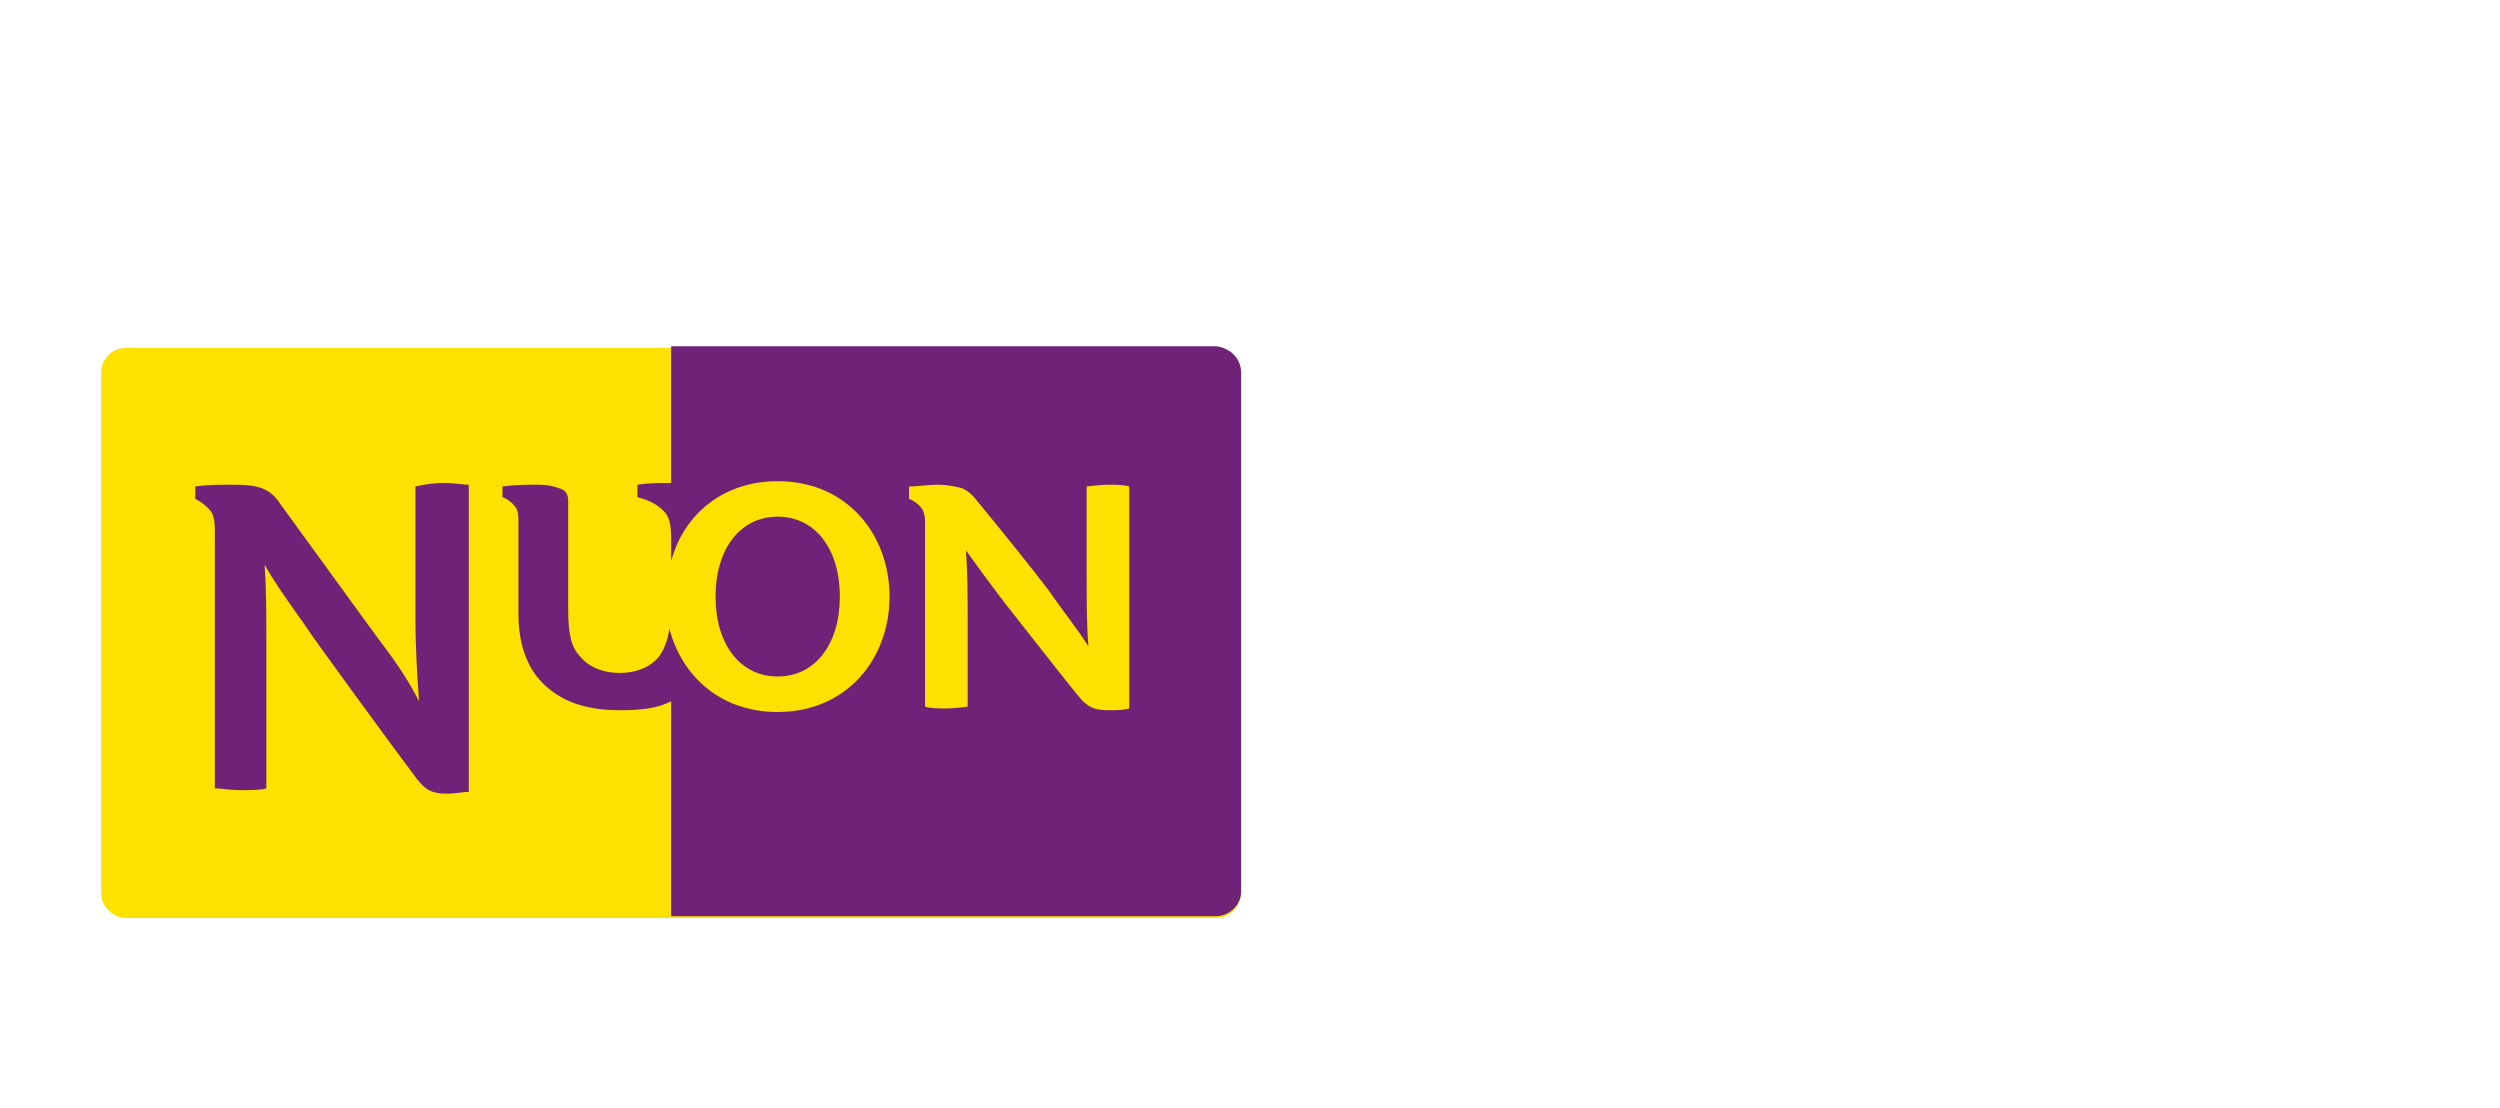 <?xml version="1.0" encoding="utf-8"?>
<!-- Generator: Adobe Illustrator 27.6.1, SVG Export Plug-In . SVG Version: 6.00 Build 0)  -->
<svg version="1.1" id="Kanzi_-_Kwark_-_white" xmlns="http://www.w3.org/2000/svg" xmlns:xlink="http://www.w3.org/1999/xlink"
	 x="0px" y="0px" viewBox="0 0 140.8 62.4" style="enable-background:new 0 0 140.8 62.4;" xml:space="preserve">
<style type="text/css">
	.st0{fill:#FCE200;}
	.st1{fill:#6F2277;}
</style>
<g>
	<g>
		<g>
			<path class="st0" d="M68.5,19.6c-7.7,0-53.7,0-61.4,0c-0.8,0-1.4,0.6-1.4,1.4c0,7.3,0,21.9,0,29.3c0,0.8,0.7,1.4,1.4,1.4
				c7.7,0,53.7,0,61.4,0c0.8,0,1.4-0.7,1.4-1.4c0-7.3,0-21.9,0-29.3C69.9,20.2,69.3,19.6,68.5,19.6z"/>
		</g>
		<path class="st1" d="M25,27.2c0.5,0,1.1,0.1,1.4,0.1v17.3c-0.3,0-0.8,0.1-1.2,0.1c-0.9,0-1.2-0.2-1.7-0.8c-1.2-1.6-5.9-8-6.4-8.8
			c-1-1.4-1.7-2.4-2.2-3.3c0.1,1.3,0.1,2.8,0.1,4.4v8.2c-0.2,0.1-0.9,0.1-1.5,0.1c-0.5,0-1.1-0.1-1.4-0.1V29.8
			c0-0.5-0.1-0.9-0.3-1.1c-0.2-0.2-0.4-0.4-0.8-0.6v-0.7c0.6-0.1,1.5-0.1,2.1-0.1c1.5,0,2.1,0.2,2.7,1.1c1.1,1.5,5,6.9,5.6,7.7
			c1,1.3,1.7,2.4,2.2,3.4c-0.1-1.5-0.2-2.9-0.2-4.6v-7.5C23.8,27.3,24.4,27.2,25,27.2z M69.9,21c0,7.3,0,21.9,0,29.2
			c0,0.8-0.7,1.4-1.4,1.4c-7.7,0-30.7,0-30.7,0V39.5c-0.8,0.4-1.7,0.5-2.9,0.5c-2.1,0-3.5-0.6-4.5-1.7c-0.8-0.9-1.2-2.2-1.2-3.7
			v-5.3c0-0.5-0.1-0.7-0.3-0.9c-0.1-0.1-0.3-0.3-0.6-0.4v-0.6c0.7-0.1,1.4-0.1,2-0.1c0.6,0,0.9,0.1,1.2,0.2c0.4,0.1,0.5,0.4,0.5,0.7
			v6.1c0,1.5,0.2,2.2,0.7,2.7c0.5,0.6,1.3,0.9,2.2,0.9c0.9,0,1.7-0.3,2.2-0.9c0.3-0.4,0.5-0.9,0.6-1.6l0,0c0.7,2.7,2.9,4.7,6.1,4.7
			c3.9,0,6.3-3,6.3-6.5s-2.4-6.5-6.3-6.5c-3.1,0-5.3,1.9-6,4.5v-1.3c0-0.7-0.1-1.2-0.4-1.5c-0.3-0.3-0.7-0.6-1.5-0.8v-0.7l0,0l0,0
			c0.6-0.1,1.4-0.1,1.9-0.1v-7.7c0,0,23,0,30.7,0C69.3,19.6,69.9,20.2,69.9,21z M63.6,27.4c-0.3-0.1-0.8-0.1-1.2-0.1
			c-0.5,0-1.1,0.1-1.2,0.1v4.6c0,1.8,0,3.2,0.1,4.4c-0.7-1.1-1.6-2.2-2.2-3.1c-0.9-1.2-3-3.8-4-5c-0.3-0.4-0.5-0.6-0.9-0.8
			c-0.4-0.1-0.8-0.2-1.4-0.2c-0.5,0-1.2,0.1-1.6,0.1v0.7c0.3,0.1,0.5,0.3,0.6,0.4c0.2,0.2,0.3,0.5,0.3,0.9v10.4
			c0.3,0.1,0.8,0.1,1.2,0.1c0.5,0,1.1-0.1,1.2-0.1v-4.4c0-1.8,0-3.2-0.1-4.4c0.8,1.1,1.6,2.2,2.3,3.1c0.8,1,3.2,4.1,4.2,5.3
			c0.4,0.4,0.7,0.6,1.5,0.6c0.4,0,0.9,0,1.2-0.1C63.6,39.9,63.6,27.4,63.6,27.4z M47.3,33.6c0-2.7-1.4-4.5-3.5-4.5
			c-2.1,0-3.5,1.8-3.5,4.5c0,2.7,1.4,4.5,3.5,4.5C45.9,38.1,47.3,36.3,47.3,33.6z"/>
	</g>
</g>
</svg>
